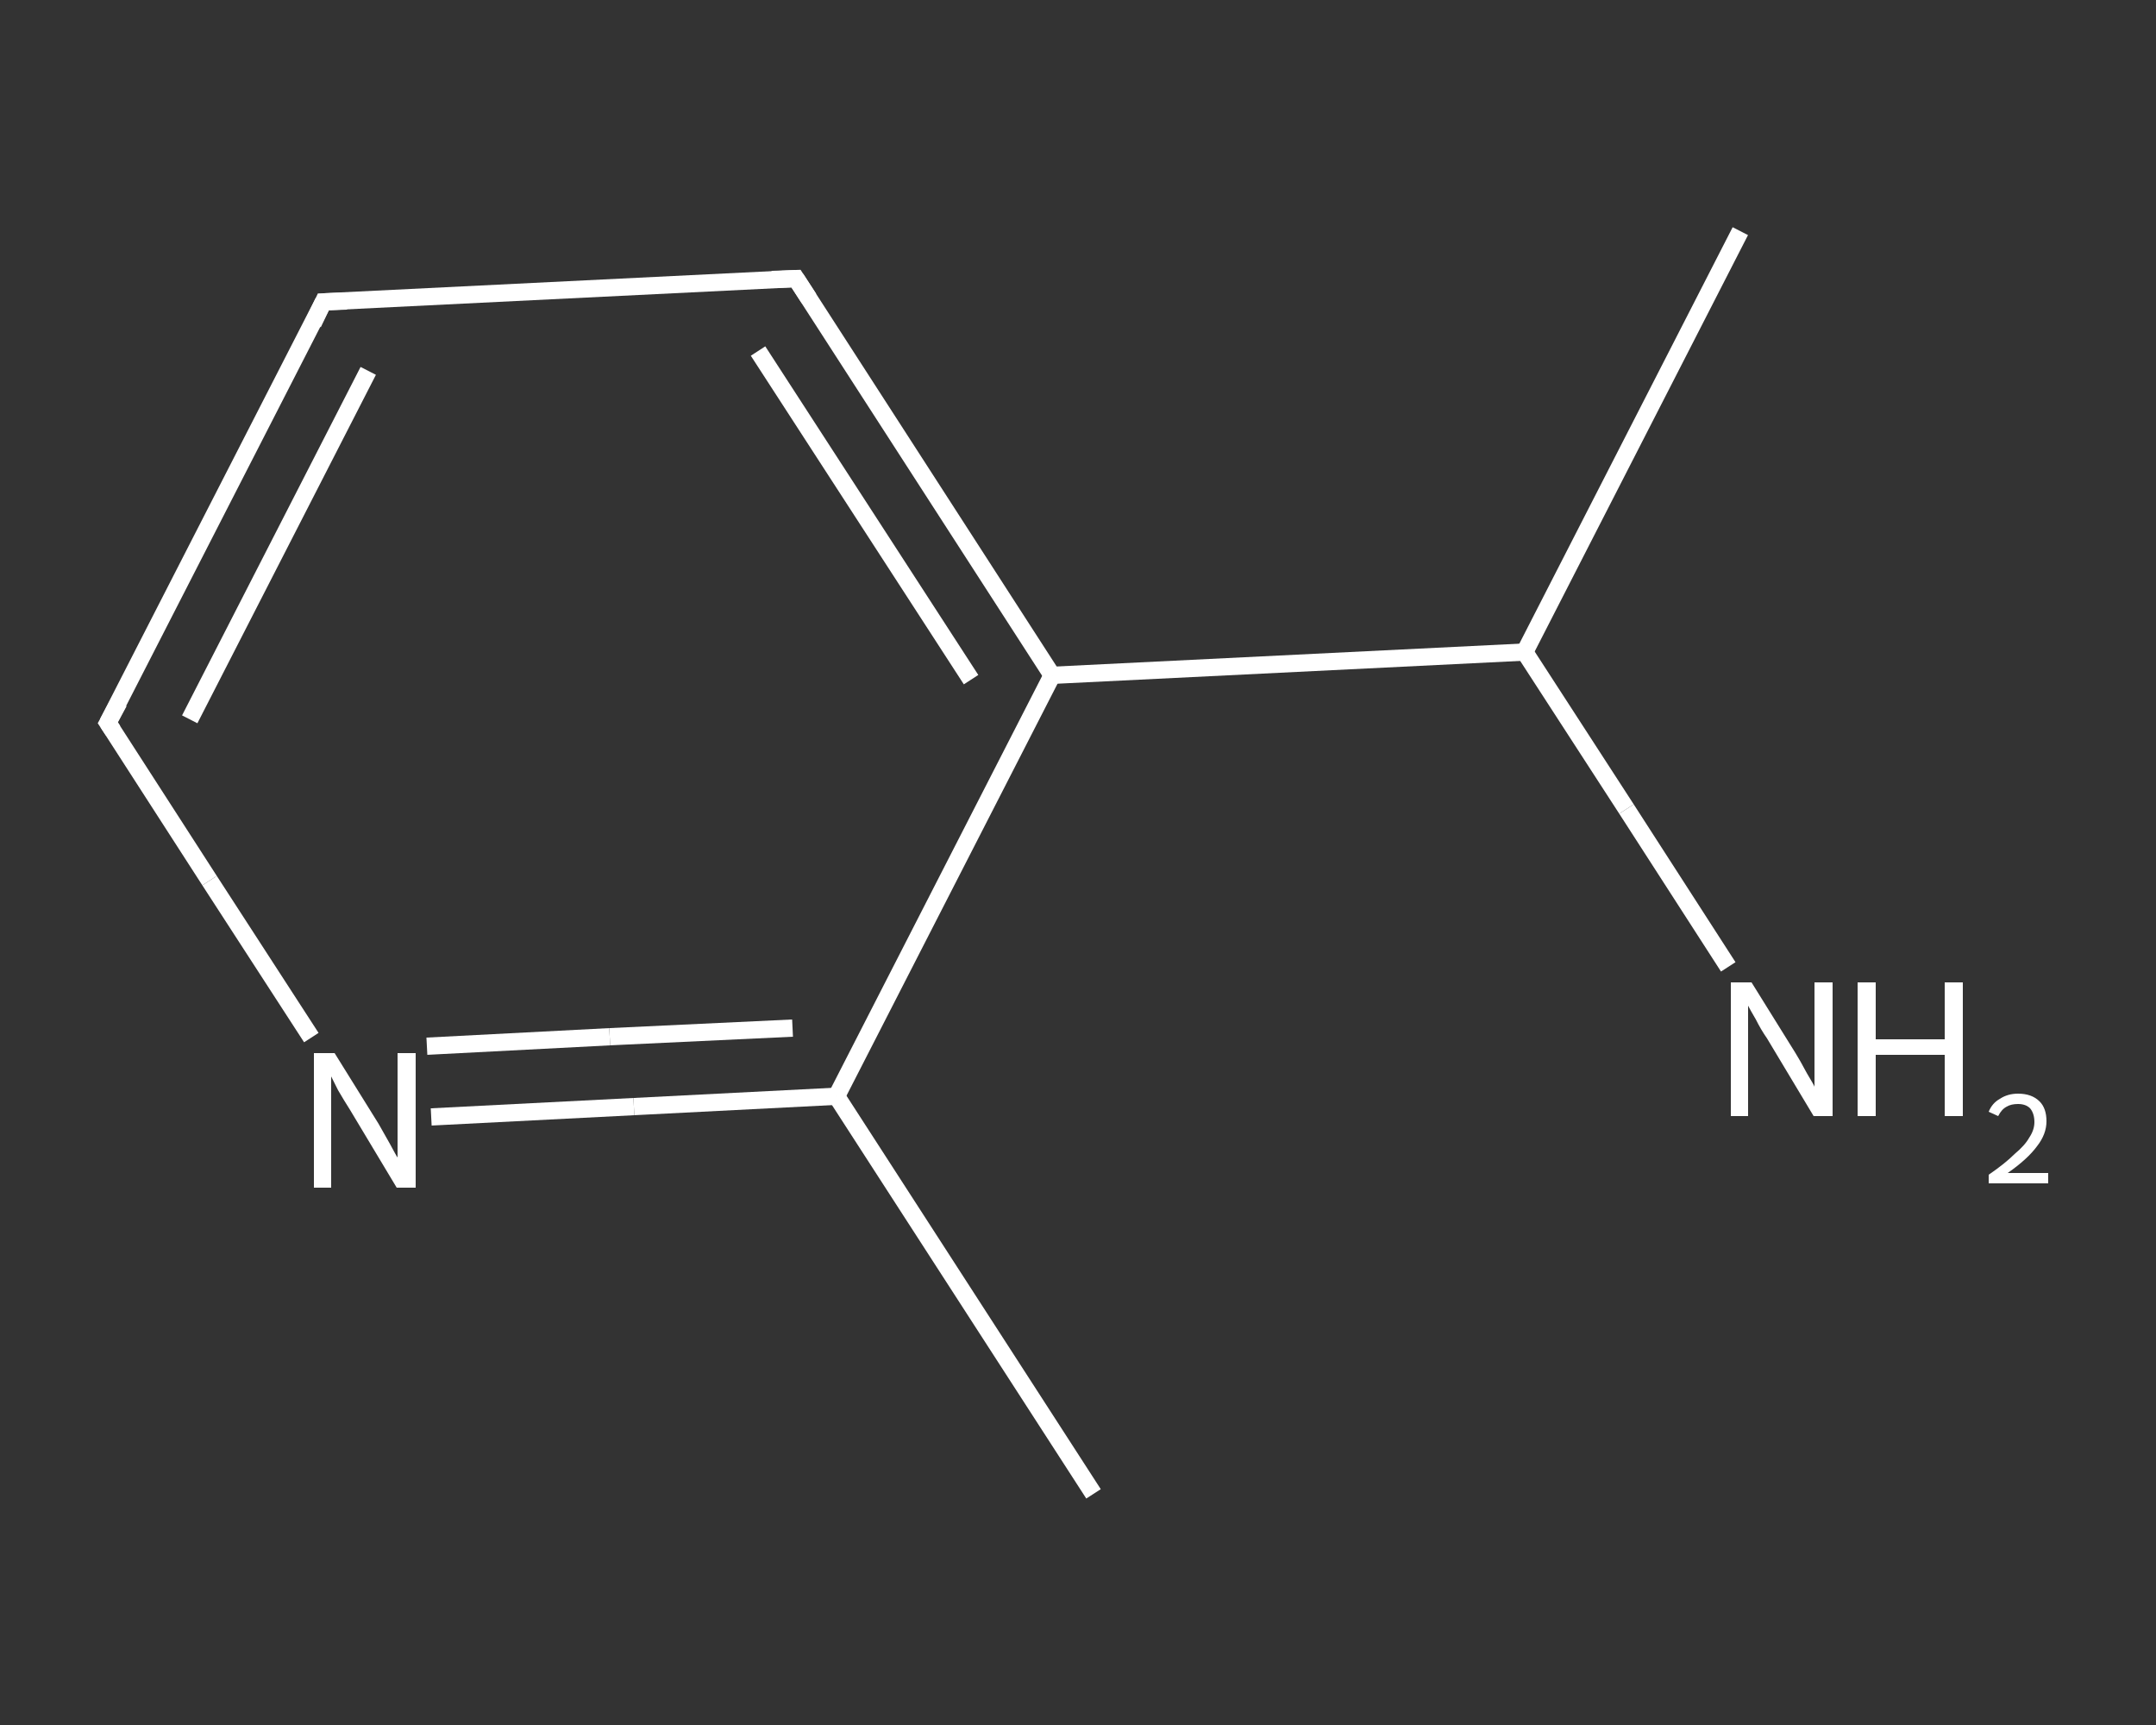<?xml version='1.0' encoding='iso-8859-1'?>
<svg version='1.1' baseProfile='full'
              xmlns='http://www.w3.org/2000/svg'
                      xmlns:rdkit='http://www.rdkit.org/xml'
                      xmlns:xlink='http://www.w3.org/1999/xlink'
                  xml:space='preserve'
width='250px' height='200px' viewBox='0 0 250 200'>
<rect x="0" y="0" width="250" height="200" fill="#333333" stroke="none"/>
<!-- END OF HEADER -->
<rect style='opacity:1.0;fill:transparent;stroke:none' width='250.0' height='200.0' x='0.0' y='0.0'> </rect>
<path class='bond-0 atom-0 atom-1' d='M 126.8,173.2 L 97.0,127.1' style='fill:none;fill-rule:evenodd;stroke:#FFFFFF;stroke-width:2.0px;stroke-linecap:butt;stroke-linejoin:miter;stroke-opacity:1' />
<path class='bond-1 atom-1 atom-2' d='M 97.0,127.1 L 73.5,128.3' style='fill:none;fill-rule:evenodd;stroke:#FFFFFF;stroke-width:2.0px;stroke-linecap:butt;stroke-linejoin:miter;stroke-opacity:1' />
<path class='bond-1 atom-1 atom-2' d='M 73.5,128.3 L 50.0,129.5' style='fill:none;fill-rule:evenodd;stroke:#FFFFFF;stroke-width:2.0px;stroke-linecap:butt;stroke-linejoin:miter;stroke-opacity:1' />
<path class='bond-1 atom-1 atom-2' d='M 91.9,119.2 L 70.7,120.2' style='fill:none;fill-rule:evenodd;stroke:#FFFFFF;stroke-width:2.0px;stroke-linecap:butt;stroke-linejoin:miter;stroke-opacity:1' />
<path class='bond-1 atom-1 atom-2' d='M 70.7,120.2 L 49.5,121.3' style='fill:none;fill-rule:evenodd;stroke:#FFFFFF;stroke-width:2.0px;stroke-linecap:butt;stroke-linejoin:miter;stroke-opacity:1' />
<path class='bond-2 atom-2 atom-3' d='M 36.1,120.3 L 24.3,102.1' style='fill:none;fill-rule:evenodd;stroke:#FFFFFF;stroke-width:2.0px;stroke-linecap:butt;stroke-linejoin:miter;stroke-opacity:1' />
<path class='bond-2 atom-2 atom-3' d='M 24.3,102.1 L 12.5,83.8' style='fill:none;fill-rule:evenodd;stroke:#FFFFFF;stroke-width:2.0px;stroke-linecap:butt;stroke-linejoin:miter;stroke-opacity:1' />
<path class='bond-3 atom-3 atom-4' d='M 12.5,83.8 L 37.5,35.0' style='fill:none;fill-rule:evenodd;stroke:#FFFFFF;stroke-width:2.0px;stroke-linecap:butt;stroke-linejoin:miter;stroke-opacity:1' />
<path class='bond-3 atom-3 atom-4' d='M 22.0,83.4 L 42.7,43.0' style='fill:none;fill-rule:evenodd;stroke:#FFFFFF;stroke-width:2.0px;stroke-linecap:butt;stroke-linejoin:miter;stroke-opacity:1' />
<path class='bond-4 atom-4 atom-5' d='M 37.5,35.0 L 92.3,32.3' style='fill:none;fill-rule:evenodd;stroke:#FFFFFF;stroke-width:2.0px;stroke-linecap:butt;stroke-linejoin:miter;stroke-opacity:1' />
<path class='bond-5 atom-5 atom-6' d='M 92.3,32.3 L 122.0,78.3' style='fill:none;fill-rule:evenodd;stroke:#FFFFFF;stroke-width:2.0px;stroke-linecap:butt;stroke-linejoin:miter;stroke-opacity:1' />
<path class='bond-5 atom-5 atom-6' d='M 87.9,40.7 L 112.6,78.8' style='fill:none;fill-rule:evenodd;stroke:#FFFFFF;stroke-width:2.0px;stroke-linecap:butt;stroke-linejoin:miter;stroke-opacity:1' />
<path class='bond-6 atom-6 atom-7' d='M 122.0,78.3 L 176.8,75.6' style='fill:none;fill-rule:evenodd;stroke:#FFFFFF;stroke-width:2.0px;stroke-linecap:butt;stroke-linejoin:miter;stroke-opacity:1' />
<path class='bond-7 atom-7 atom-8' d='M 176.8,75.6 L 201.8,26.8' style='fill:none;fill-rule:evenodd;stroke:#FFFFFF;stroke-width:2.0px;stroke-linecap:butt;stroke-linejoin:miter;stroke-opacity:1' />
<path class='bond-8 atom-7 atom-9' d='M 176.8,75.6 L 188.6,93.8' style='fill:none;fill-rule:evenodd;stroke:#FFFFFF;stroke-width:2.0px;stroke-linecap:butt;stroke-linejoin:miter;stroke-opacity:1' />
<path class='bond-8 atom-7 atom-9' d='M 188.6,93.8 L 200.4,112.1' style='fill:none;fill-rule:evenodd;stroke:#FFFFFF;stroke-width:2.0px;stroke-linecap:butt;stroke-linejoin:miter;stroke-opacity:1' />
<path class='bond-9 atom-6 atom-1' d='M 122.0,78.3 L 97.0,127.1' style='fill:none;fill-rule:evenodd;stroke:#FFFFFF;stroke-width:2.0px;stroke-linecap:butt;stroke-linejoin:miter;stroke-opacity:1' />
<path d='M 13.1,84.7 L 12.5,83.8 L 13.8,81.4' style='fill:none;stroke:#FFFFFF;stroke-width:2.0px;stroke-linecap:butt;stroke-linejoin:miter;stroke-opacity:1;' />
<path d='M 36.3,37.5 L 37.5,35.0 L 40.2,34.9' style='fill:none;stroke:#FFFFFF;stroke-width:2.0px;stroke-linecap:butt;stroke-linejoin:miter;stroke-opacity:1;' />
<path d='M 89.5,32.4 L 92.3,32.3 L 93.8,34.6' style='fill:none;stroke:#FFFFFF;stroke-width:2.0px;stroke-linecap:butt;stroke-linejoin:miter;stroke-opacity:1;' />
<path class='atom-2' d='M 38.8 122.1
L 43.9 130.3
Q 44.4 131.2, 45.2 132.6
Q 46.0 134.1, 46.1 134.2
L 46.1 122.1
L 48.2 122.1
L 48.2 137.7
L 46.0 137.7
L 40.6 128.7
Q 39.9 127.6, 39.2 126.4
Q 38.6 125.2, 38.4 124.8
L 38.4 137.7
L 36.4 137.7
L 36.4 122.1
L 38.8 122.1
' fill='#FFFFFF'/>
<path class='atom-9' d='M 203.1 113.9
L 208.2 122.1
Q 208.7 122.9, 209.5 124.4
Q 210.4 125.9, 210.4 126.0
L 210.4 113.9
L 212.5 113.9
L 212.5 129.4
L 210.3 129.4
L 204.9 120.4
Q 204.2 119.4, 203.6 118.2
Q 202.9 117.0, 202.7 116.6
L 202.7 129.4
L 200.7 129.4
L 200.7 113.9
L 203.1 113.9
' fill='#FFFFFF'/>
<path class='atom-9' d='M 215.4 113.9
L 217.5 113.9
L 217.5 120.5
L 225.5 120.5
L 225.5 113.9
L 227.6 113.9
L 227.6 129.4
L 225.5 129.4
L 225.5 122.3
L 217.5 122.3
L 217.5 129.4
L 215.4 129.4
L 215.4 113.9
' fill='#FFFFFF'/>
<path class='atom-9' d='M 230.6 128.9
Q 231.0 127.9, 231.9 127.4
Q 232.8 126.8, 234.0 126.8
Q 235.6 126.8, 236.5 127.7
Q 237.3 128.5, 237.3 130.0
Q 237.3 131.5, 236.2 132.9
Q 235.1 134.4, 232.8 136.0
L 237.5 136.0
L 237.5 137.2
L 230.6 137.2
L 230.6 136.2
Q 232.5 134.9, 233.6 133.8
Q 234.8 132.8, 235.3 131.9
Q 235.9 131.0, 235.9 130.1
Q 235.9 129.1, 235.4 128.5
Q 234.9 128.0, 234.0 128.0
Q 233.2 128.0, 232.7 128.3
Q 232.1 128.6, 231.7 129.4
L 230.6 128.9
' fill='#FFFFFF'/>
</svg>
